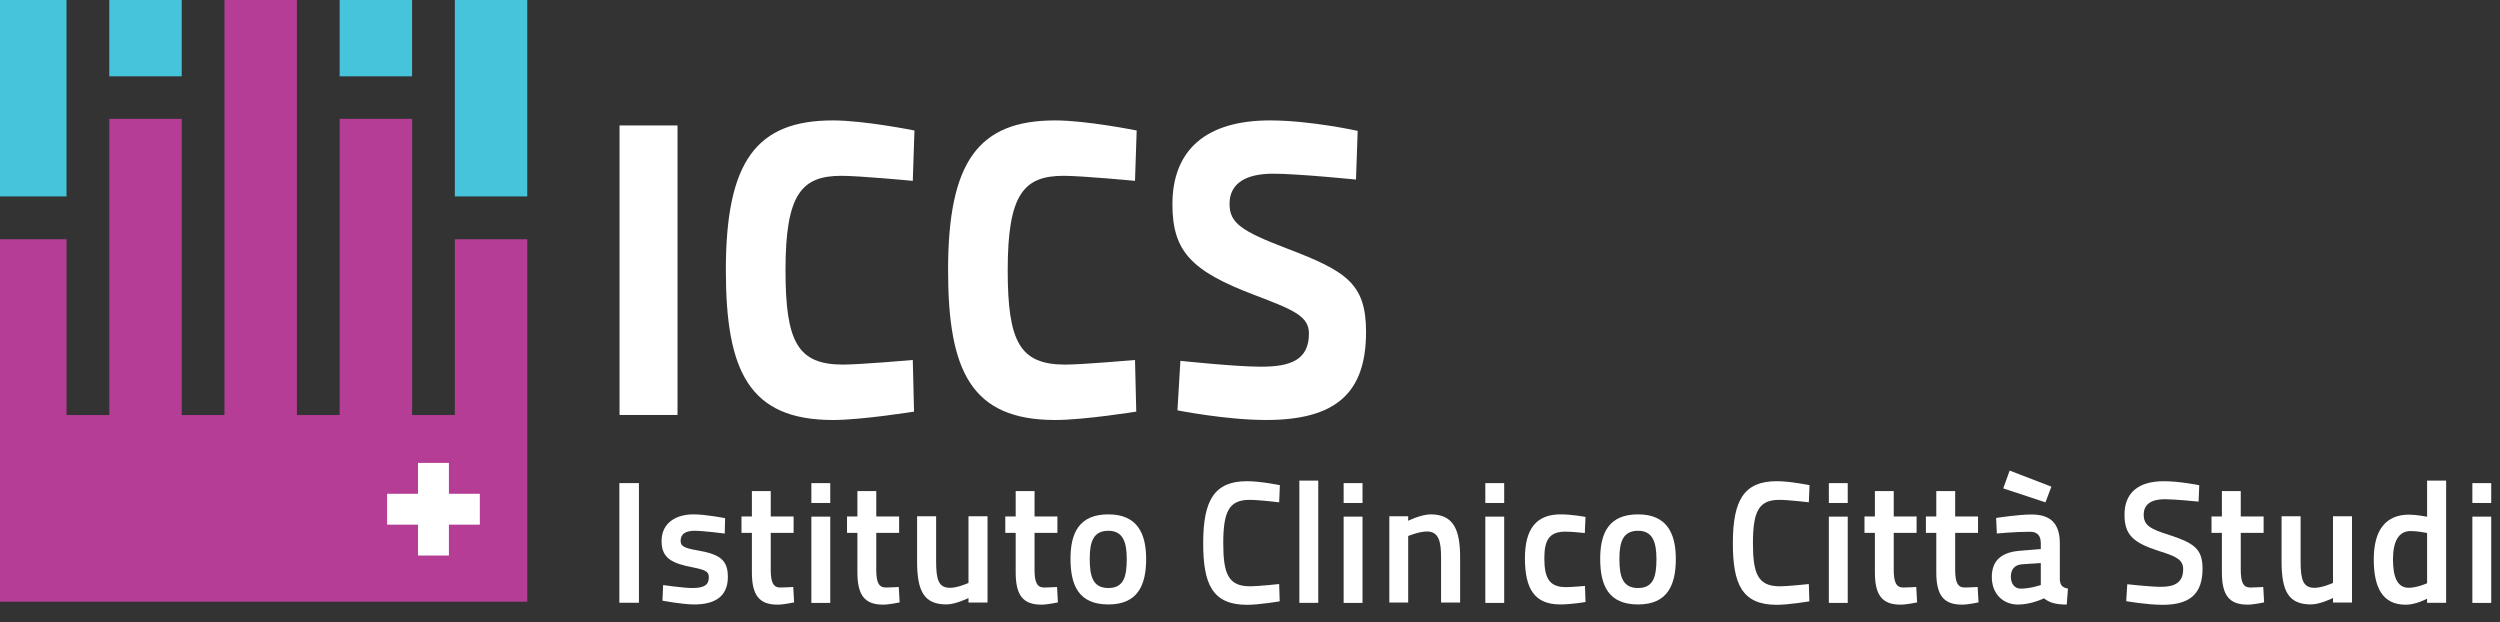 <?xml version="1.0" encoding="UTF-8" standalone="no"?>
<!DOCTYPE svg PUBLIC "-//W3C//DTD SVG 1.1//EN" "http://www.w3.org/Graphics/SVG/1.1/DTD/svg11.dtd">
<svg width="100%" height="100%" viewBox="0 0 213 53" version="1.1" xmlns="http://www.w3.org/2000/svg" xmlns:xlink="http://www.w3.org/1999/xlink" xml:space="preserve" xmlns:serif="http://www.serif.com/" style="fill-rule:evenodd;clip-rule:evenodd;stroke-linejoin:round;stroke-miterlimit:2;">
    <rect x="0" y="0" width="213" height="53" fill="#333333" stroke="none"/>
    <g transform="matrix(2.502,0,0,5.329,3853.12,-11037.9)">
        <g transform="matrix(0.612,0,0,0.287,-1562.11,1919.75)">
            <rect x="70.574" y="535" width="3.225" height="16.128" style="fill:white;"/>
        </g>
        <g transform="matrix(0.612,0,0,0.287,-1562.11,1919.75)">
            <path d="M86.96,550.941C86.96,550.941 84.061,551.408 82.449,551.408C77.774,551.408 76.489,548.674 76.489,543.063C76.489,536.985 78.195,534.719 82.449,534.719C84.202,534.719 86.983,535.281 86.983,535.281L86.89,538.086C86.89,538.086 83.945,537.805 82.916,537.805C80.696,537.805 79.808,538.833 79.808,543.063C79.808,547.061 80.486,548.322 83.009,548.322C83.945,548.322 86.89,548.065 86.89,548.065L86.96,550.941Z" style="fill:white;fill-rule:nonzero;"/>
        </g>
        <g transform="matrix(0.612,0,0,0.287,-1562.11,1919.75)">
            <path d="M99.325,550.941C99.325,550.941 96.426,551.408 94.813,551.408C90.139,551.408 88.854,548.674 88.854,543.063C88.854,536.985 90.56,534.719 94.813,534.719C96.567,534.719 99.348,535.281 99.348,535.281L99.255,538.086C99.255,538.086 96.31,537.805 95.281,537.805C93.061,537.805 92.172,538.833 92.172,543.063C92.172,547.061 92.85,548.322 95.374,548.322C96.31,548.322 99.255,548.065 99.255,548.065L99.325,550.941Z" style="fill:white;fill-rule:nonzero;"/>
        </g>
        <g transform="matrix(0.612,0,0,0.287,-1562.11,1919.75)">
            <path d="M111.551,538.014C111.551,538.014 108.302,537.687 106.947,537.687C105.451,537.687 104.515,538.202 104.515,539.37C104.515,540.446 105.193,540.889 107.694,541.848C110.99,543.109 112.111,543.787 112.111,546.499C112.111,549.889 110.452,551.407 106.549,551.407C104.305,551.407 101.617,550.87 101.617,550.87L101.781,548.112C101.781,548.112 104.843,548.439 106.269,548.439C107.905,548.439 108.933,548.065 108.933,546.592C108.933,545.634 108.114,545.284 105.894,544.441C102.388,543.109 101.337,542.012 101.337,539.393C101.337,536.308 103.277,534.719 106.758,534.719C109.026,534.719 111.645,535.302 111.645,535.302L111.551,538.014Z" style="fill:white;fill-rule:nonzero;"/>
        </g>
        <g transform="matrix(0.612,0,0,0.287,-1562.11,1928.46)">
            <rect x="70.564" y="524.575" width="1.088" height="6.665" style="fill:white;"/>
        </g>
        <g transform="matrix(0.612,0,0,0.287,-1562.11,1928.99)">
            <path d="M76.427,525.539C76.427,525.539 75.262,525.384 74.753,525.384C74.252,525.384 73.972,525.558 73.972,525.943C73.972,526.243 74.165,526.348 74.944,526.483C76.148,526.696 76.601,527.003 76.601,527.957C76.601,529.082 75.831,529.488 74.732,529.488C74.058,529.488 72.961,529.276 72.961,529.276L72.999,528.409C72.999,528.409 74.136,528.573 74.627,528.573C75.281,528.573 75.542,528.4 75.542,527.986C75.542,527.659 75.387,527.571 74.627,527.417C73.549,527.206 72.912,526.945 72.912,525.964C72.912,524.883 73.799,524.47 74.675,524.47C75.387,524.47 76.447,524.682 76.447,524.682L76.427,525.539Z" style="fill:white;fill-rule:nonzero;"/>
        </g>
        <g transform="matrix(0.612,0,0,0.287,-1562.11,1928.62)">
            <path d="M78.987,526.789L78.987,528.841C78.987,529.535 79.121,529.834 79.517,529.834C79.786,529.834 80.239,529.804 80.239,529.804L80.287,530.663C80.287,530.663 79.709,530.788 79.372,530.788C78.352,530.788 77.938,530.277 77.938,528.988L77.938,526.789L77.359,526.789L77.359,525.875L77.938,525.875L77.938,524.46L78.987,524.46L78.987,525.875L80.259,525.875L80.259,526.789L78.987,526.789Z" style="fill:white;fill-rule:nonzero;"/>
        </g>
        <g transform="matrix(0.612,0,0,0.287,-1562.11,1928.46)">
            <path d="M81.247,524.576L82.298,524.576L82.298,525.682L81.247,525.682L81.247,524.576ZM81.247,526.443L82.298,526.443L82.298,531.249L81.247,531.249L81.247,526.443Z" style="fill:white;fill-rule:nonzero;"/>
        </g>
        <g transform="matrix(0.612,0,0,0.287,-1562.11,1928.62)">
            <path d="M84.858,526.789L84.858,528.841C84.858,529.535 84.993,529.834 85.388,529.834C85.658,529.834 86.11,529.804 86.11,529.804L86.159,530.663C86.159,530.663 85.58,530.788 85.243,530.788C84.223,530.788 83.809,530.277 83.809,528.988L83.809,526.789L83.231,526.789L83.231,525.875L83.809,525.875L83.809,524.46L84.858,524.46L84.858,525.875L86.13,525.875L86.13,526.789L84.858,526.789Z" style="fill:white;fill-rule:nonzero;"/>
        </g>
        <g transform="matrix(0.612,0,0,0.287,-1562.11,1929.02)">
            <path d="M91.049,524.47L91.049,529.276L89.99,529.276L89.99,529.025C89.99,529.025 89.277,529.382 88.767,529.382C87.525,529.382 87.13,528.661 87.13,526.984L87.13,524.47L88.189,524.47L88.189,526.974C88.189,528.013 88.324,528.457 88.969,528.457C89.393,528.457 89.99,528.186 89.99,528.186L89.99,524.47L91.049,524.47Z" style="fill:white;fill-rule:nonzero;"/>
        </g>
        <g transform="matrix(0.612,0,0,0.287,-1562.11,1928.62)">
            <path d="M93.665,526.789L93.665,528.841C93.665,529.535 93.8,529.834 94.195,529.834C94.464,529.834 94.918,529.804 94.918,529.804L94.965,530.663C94.965,530.663 94.387,530.788 94.051,530.788C93.03,530.788 92.616,530.277 92.616,528.988L92.616,526.789L92.037,526.789L92.037,525.875L92.616,525.875L92.616,524.46L93.665,524.46L93.665,525.875L94.937,525.875L94.937,526.789L93.665,526.789Z" style="fill:white;fill-rule:nonzero;"/>
        </g>
        <g transform="matrix(0.612,0,0,0.287,-1562.11,1928.99)">
            <path d="M99.875,526.954C99.875,528.419 99.403,529.488 97.775,529.488C96.138,529.488 95.666,528.447 95.666,526.945C95.666,525.49 96.157,524.47 97.775,524.47C99.355,524.47 99.875,525.499 99.875,526.954M98.796,526.954C98.796,526.001 98.575,525.384 97.775,525.384C96.948,525.384 96.736,525.972 96.736,526.945C96.736,527.927 96.909,528.573 97.775,528.573C98.642,528.573 98.796,527.908 98.796,526.954" style="fill:white;fill-rule:nonzero;"/>
        </g>
        <g transform="matrix(0.612,0,0,0.287,-1562.11,1928.46)">
            <path d="M107.306,531.161C107.306,531.161 106.17,531.355 105.485,531.355C103.54,531.355 103.049,530.17 103.049,527.925C103.049,525.547 103.656,524.469 105.485,524.469C106.256,524.469 107.315,524.691 107.315,524.691L107.277,525.644C107.277,525.644 106.14,525.508 105.631,525.508C104.483,525.508 104.166,526.164 104.166,527.925C104.166,529.612 104.436,530.324 105.659,530.324C106.111,530.324 107.277,530.198 107.277,530.198L107.306,531.161Z" style="fill:white;fill-rule:nonzero;"/>
        </g>
        <g transform="matrix(0.612,0,0,0.287,-1562.11,1928.42)">
            <rect x="108.4" y="524.575" width="1.051" height="6.81" style="fill:white;"/>
        </g>
        <g transform="matrix(0.612,0,0,0.287,-1562.11,1928.46)">
            <path d="M110.864,524.576L111.914,524.576L111.914,525.682L110.864,525.682L110.864,524.576ZM110.864,526.443L111.914,526.443L111.914,531.249L110.864,531.249L110.864,526.443Z" style="fill:white;fill-rule:nonzero;"/>
        </g>
        <g transform="matrix(0.612,0,0,0.287,-1562.11,1928.96)">
            <path d="M113.406,529.487L113.406,524.681L114.455,524.681L114.455,524.932C114.455,524.932 115.168,524.575 115.707,524.575C116.979,524.575 117.345,525.432 117.345,526.973L117.345,529.487L116.285,529.487L116.285,526.983C116.285,526.116 116.17,525.528 115.505,525.528C115.053,525.528 114.455,525.78 114.455,525.78L114.455,529.487L113.406,529.487Z" style="fill:white;fill-rule:nonzero;"/>
        </g>
        <g transform="matrix(0.612,0,0,0.287,-1562.11,1928.46)">
            <path d="M118.747,524.576L119.797,524.576L119.797,525.682L118.747,525.682L118.747,524.576ZM118.747,526.443L119.797,526.443L119.797,531.249L118.747,531.249L118.747,526.443Z" style="fill:white;fill-rule:nonzero;"/>
        </g>
        <g transform="matrix(0.612,0,0,0.287,-1562.11,1928.99)">
            <path d="M124.322,524.614L124.283,525.51C124.283,525.51 123.58,525.432 123.214,525.432C122.329,525.432 122.031,525.865 122.031,526.915C122.031,528.004 122.299,528.523 123.225,528.523C123.59,528.523 124.293,528.456 124.293,528.456L124.322,529.352C124.322,529.352 123.551,529.487 122.915,529.487C121.509,529.487 120.951,528.649 120.951,526.915C120.951,525.288 121.577,524.47 122.936,524.47C123.59,524.47 124.322,524.614 124.322,524.614" style="fill:white;fill-rule:nonzero;"/>
        </g>
        <g transform="matrix(0.612,0,0,0.287,-1562.11,1928.99)">
            <path d="M129.347,526.954C129.347,528.419 128.875,529.488 127.249,529.488C125.61,529.488 125.139,528.447 125.139,526.945C125.139,525.49 125.63,524.47 127.249,524.47C128.827,524.47 129.347,525.499 129.347,526.954M128.269,526.954C128.269,526.001 128.047,525.384 127.249,525.384C126.421,525.384 126.208,525.972 126.208,526.945C126.208,527.927 126.382,528.573 127.249,528.573C128.115,528.573 128.269,527.908 128.269,526.954" style="fill:white;fill-rule:nonzero;"/>
        </g>
        <g transform="matrix(0.612,0,0,0.287,-1562.11,1928.46)">
            <path d="M136.778,531.161C136.778,531.161 135.641,531.355 134.957,531.355C133.012,531.355 132.521,530.17 132.521,527.925C132.521,525.547 133.127,524.469 134.957,524.469C135.727,524.469 136.787,524.691 136.787,524.691L136.748,525.644C136.748,525.644 135.612,525.508 135.102,525.508C133.955,525.508 133.638,526.164 133.638,527.925C133.638,529.612 133.908,530.324 135.131,530.324C135.583,530.324 136.748,530.198 136.748,530.198L136.778,531.161Z" style="fill:white;fill-rule:nonzero;"/>
        </g>
        <g transform="matrix(0.612,0,0,0.287,-1562.11,1928.46)">
            <path d="M137.862,524.576L138.912,524.576L138.912,525.682L137.862,525.682L137.862,524.576ZM137.862,526.443L138.912,526.443L138.912,531.249L137.862,531.249L137.862,526.443Z" style="fill:white;fill-rule:nonzero;"/>
        </g>
        <g transform="matrix(0.612,0,0,0.287,-1562.11,1928.62)">
            <path d="M141.472,526.789L141.472,528.841C141.472,529.535 141.607,529.834 142.002,529.834C142.272,529.834 142.725,529.804 142.725,529.804L142.773,530.663C142.773,530.663 142.195,530.788 141.858,530.788C140.837,530.788 140.424,530.277 140.424,528.988L140.424,526.789L139.845,526.789L139.845,525.875L140.424,525.875L140.424,524.46L141.472,524.46L141.472,525.875L142.744,525.875L142.744,526.789L141.472,526.789Z" style="fill:white;fill-rule:nonzero;"/>
        </g>
        <g transform="matrix(0.612,0,0,0.287,-1562.11,1928.62)">
            <path d="M144.89,526.789L144.89,528.841C144.89,529.535 145.025,529.834 145.42,529.834C145.689,529.834 146.141,529.804 146.141,529.804L146.19,530.663C146.19,530.663 145.612,530.788 145.275,530.788C144.255,530.788 143.84,530.277 143.84,528.988L143.84,526.789L143.262,526.789L143.262,525.875L143.84,525.875L143.84,524.46L144.89,524.46L144.89,525.875L146.162,525.875L146.162,526.789L144.89,526.789Z" style="fill:white;fill-rule:nonzero;"/>
        </g>
        <g transform="matrix(0.612,0,0,0.287,-1562.11,1928.29)">
            <path d="M150.714,530.556C150.743,530.892 150.878,530.98 151.166,531.047L151.099,531.933C150.434,531.933 150.118,531.806 149.829,531.586C149.829,531.586 149.134,531.933 148.384,531.933C147.556,531.933 146.929,531.336 146.929,530.402C146.929,529.42 147.536,529.015 148.489,528.937L149.655,528.841L149.655,528.515C149.655,528.09 149.453,527.878 149.066,527.878C148.211,527.878 147.209,527.974 147.209,527.974L147.17,527.109C147.17,527.109 148.402,526.916 149.126,526.916C150.146,526.916 150.714,527.358 150.714,528.533L150.714,530.556ZM150.243,525.364L149.915,526.24L147.565,525.461L147.922,524.47L150.243,525.364ZM148.614,529.689C148.19,529.718 147.989,529.987 147.989,530.373C147.989,530.776 148.201,531.047 148.538,531.047C149.066,531.047 149.655,530.845 149.655,530.845L149.655,529.621L148.614,529.689Z" style="fill:white;fill-rule:nonzero;"/>
        </g>
        <g transform="matrix(0.612,0,0,0.287,-1562.11,1928.46)">
            <path d="M158.434,525.606C158.434,525.606 157.114,525.472 156.556,525.472C155.815,525.472 155.381,525.75 155.381,526.327C155.381,526.926 155.728,527.128 156.807,527.465C158.145,527.907 158.655,528.216 158.655,529.333C158.655,530.728 157.971,531.355 156.432,531.355C155.565,531.355 154.408,531.152 154.408,531.152L154.466,530.209C154.466,530.209 155.737,530.353 156.344,530.353C157.124,530.353 157.576,530.102 157.576,529.371C157.576,528.851 157.211,528.659 156.229,528.359C154.813,527.898 154.312,527.474 154.312,526.338C154.312,525.096 155.102,524.47 156.498,524.47C157.384,524.47 158.472,524.692 158.472,524.692L158.434,525.606Z" style="fill:white;fill-rule:nonzero;"/>
        </g>
        <g transform="matrix(0.612,0,0,0.287,-1562.11,1928.62)">
            <path d="M160.781,526.789L160.781,528.841C160.781,529.535 160.916,529.834 161.31,529.834C161.58,529.834 162.033,529.804 162.033,529.804L162.08,530.663C162.08,530.663 161.503,530.788 161.166,530.788C160.145,530.788 159.731,530.277 159.731,528.988L159.731,526.789L159.154,526.789L159.154,525.875L159.731,525.875L159.731,524.46L160.781,524.46L160.781,525.875L162.053,525.875L162.053,526.789L160.781,526.789Z" style="fill:white;fill-rule:nonzero;"/>
        </g>
        <g transform="matrix(0.612,0,0,0.287,-1562.11,1929.02)">
            <path d="M166.971,524.47L166.971,529.276L165.913,529.276L165.913,529.025C165.913,529.025 165.199,529.382 164.69,529.382C163.448,529.382 163.052,528.661 163.052,526.984L163.052,524.47L164.111,524.47L164.111,526.974C164.111,528.013 164.246,528.457 164.892,528.457C165.315,528.457 165.913,528.186 165.913,528.186L165.913,524.47L166.971,524.47Z" style="fill:white;fill-rule:nonzero;"/>
        </g>
        <g transform="matrix(0.612,0,0,0.287,-1562.11,1928.45)">
            <path d="M172.208,531.279L171.149,531.279L171.149,531.048C171.149,531.048 170.532,531.385 169.963,531.385C168.654,531.385 168.182,530.411 168.182,528.851C168.182,527.205 168.866,526.367 170.147,526.367C170.532,526.367 171.09,526.473 171.149,526.482L171.149,524.469L172.208,524.469L172.208,531.279ZM171.149,530.189L171.149,527.387C171.09,527.377 170.627,527.281 170.223,527.281C169.579,527.281 169.251,527.84 169.251,528.861C169.251,529.824 169.483,530.441 170.127,530.441C170.589,530.441 171.149,530.189 171.149,530.189" style="fill:white;fill-rule:nonzero;"/>
        </g>
        <g transform="matrix(0.612,0,0,0.287,-1562.11,1928.46)">
            <path d="M173.668,524.576L174.717,524.576L174.717,525.682L173.668,525.682L173.668,524.576ZM173.668,526.443L174.717,526.443L174.717,531.249L173.668,531.249L173.668,526.443Z" style="fill:white;fill-rule:nonzero;"/>
        </g>
        <g transform="matrix(0.612,0,0,0.287,-1562.11,1913.99)">
            <rect x="35.773" y="547.172" width="4.03" height="11.85" style="fill:rgb(69,196,220);"/>
        </g>
        <g transform="matrix(0.612,0,0,0.287,-1562.11,1913.99)">
            <rect x="61.41" y="547.172" width="4.029" height="11.85" style="fill:rgb(69,196,220);"/>
        </g>
        <g transform="matrix(0.612,0,0,0.287,-1562.11,1912.07)">
            <rect x="42.182" y="553.872" width="4.031" height="5.15" style="fill:rgb(69,196,220);"/>
        </g>
        <g transform="matrix(0.612,0,0,0.287,-1562.11,1912.07)">
            <rect x="55" y="553.872" width="4.03" height="5.15" style="fill:rgb(69,196,220);"/>
        </g>
        <g transform="matrix(0.612,0,0,0.287,-1562.11,1920.47)">
            <path d="M61.409,538.83L61.409,548.624L59.032,548.624L59.032,532.122L54.999,532.122L54.999,548.624L52.622,548.624L52.622,524.601L48.592,524.601L48.592,548.624L46.214,548.624L46.214,532.124L42.183,532.124L42.183,548.624L39.804,548.624L39.804,538.83L35.774,538.83L35.774,559.022L65.439,559.022L65.439,538.83L61.409,538.83Z" style="fill:rgb(182,61,150);fill-rule:nonzero;"/>
        </g>
        <g transform="matrix(0.612,0,0,0.287,-1562.11,1927.38)">
            <path d="M62.8,528.933L61.08,528.933L61.08,527.212L59.359,527.212L59.359,528.933L57.64,528.933L57.64,530.652L59.359,530.652L59.359,532.373L61.08,532.373L61.08,530.652L62.8,530.652L62.8,528.933Z" style="fill:white;fill-rule:nonzero;"/>
        </g>
    </g>
</svg>
